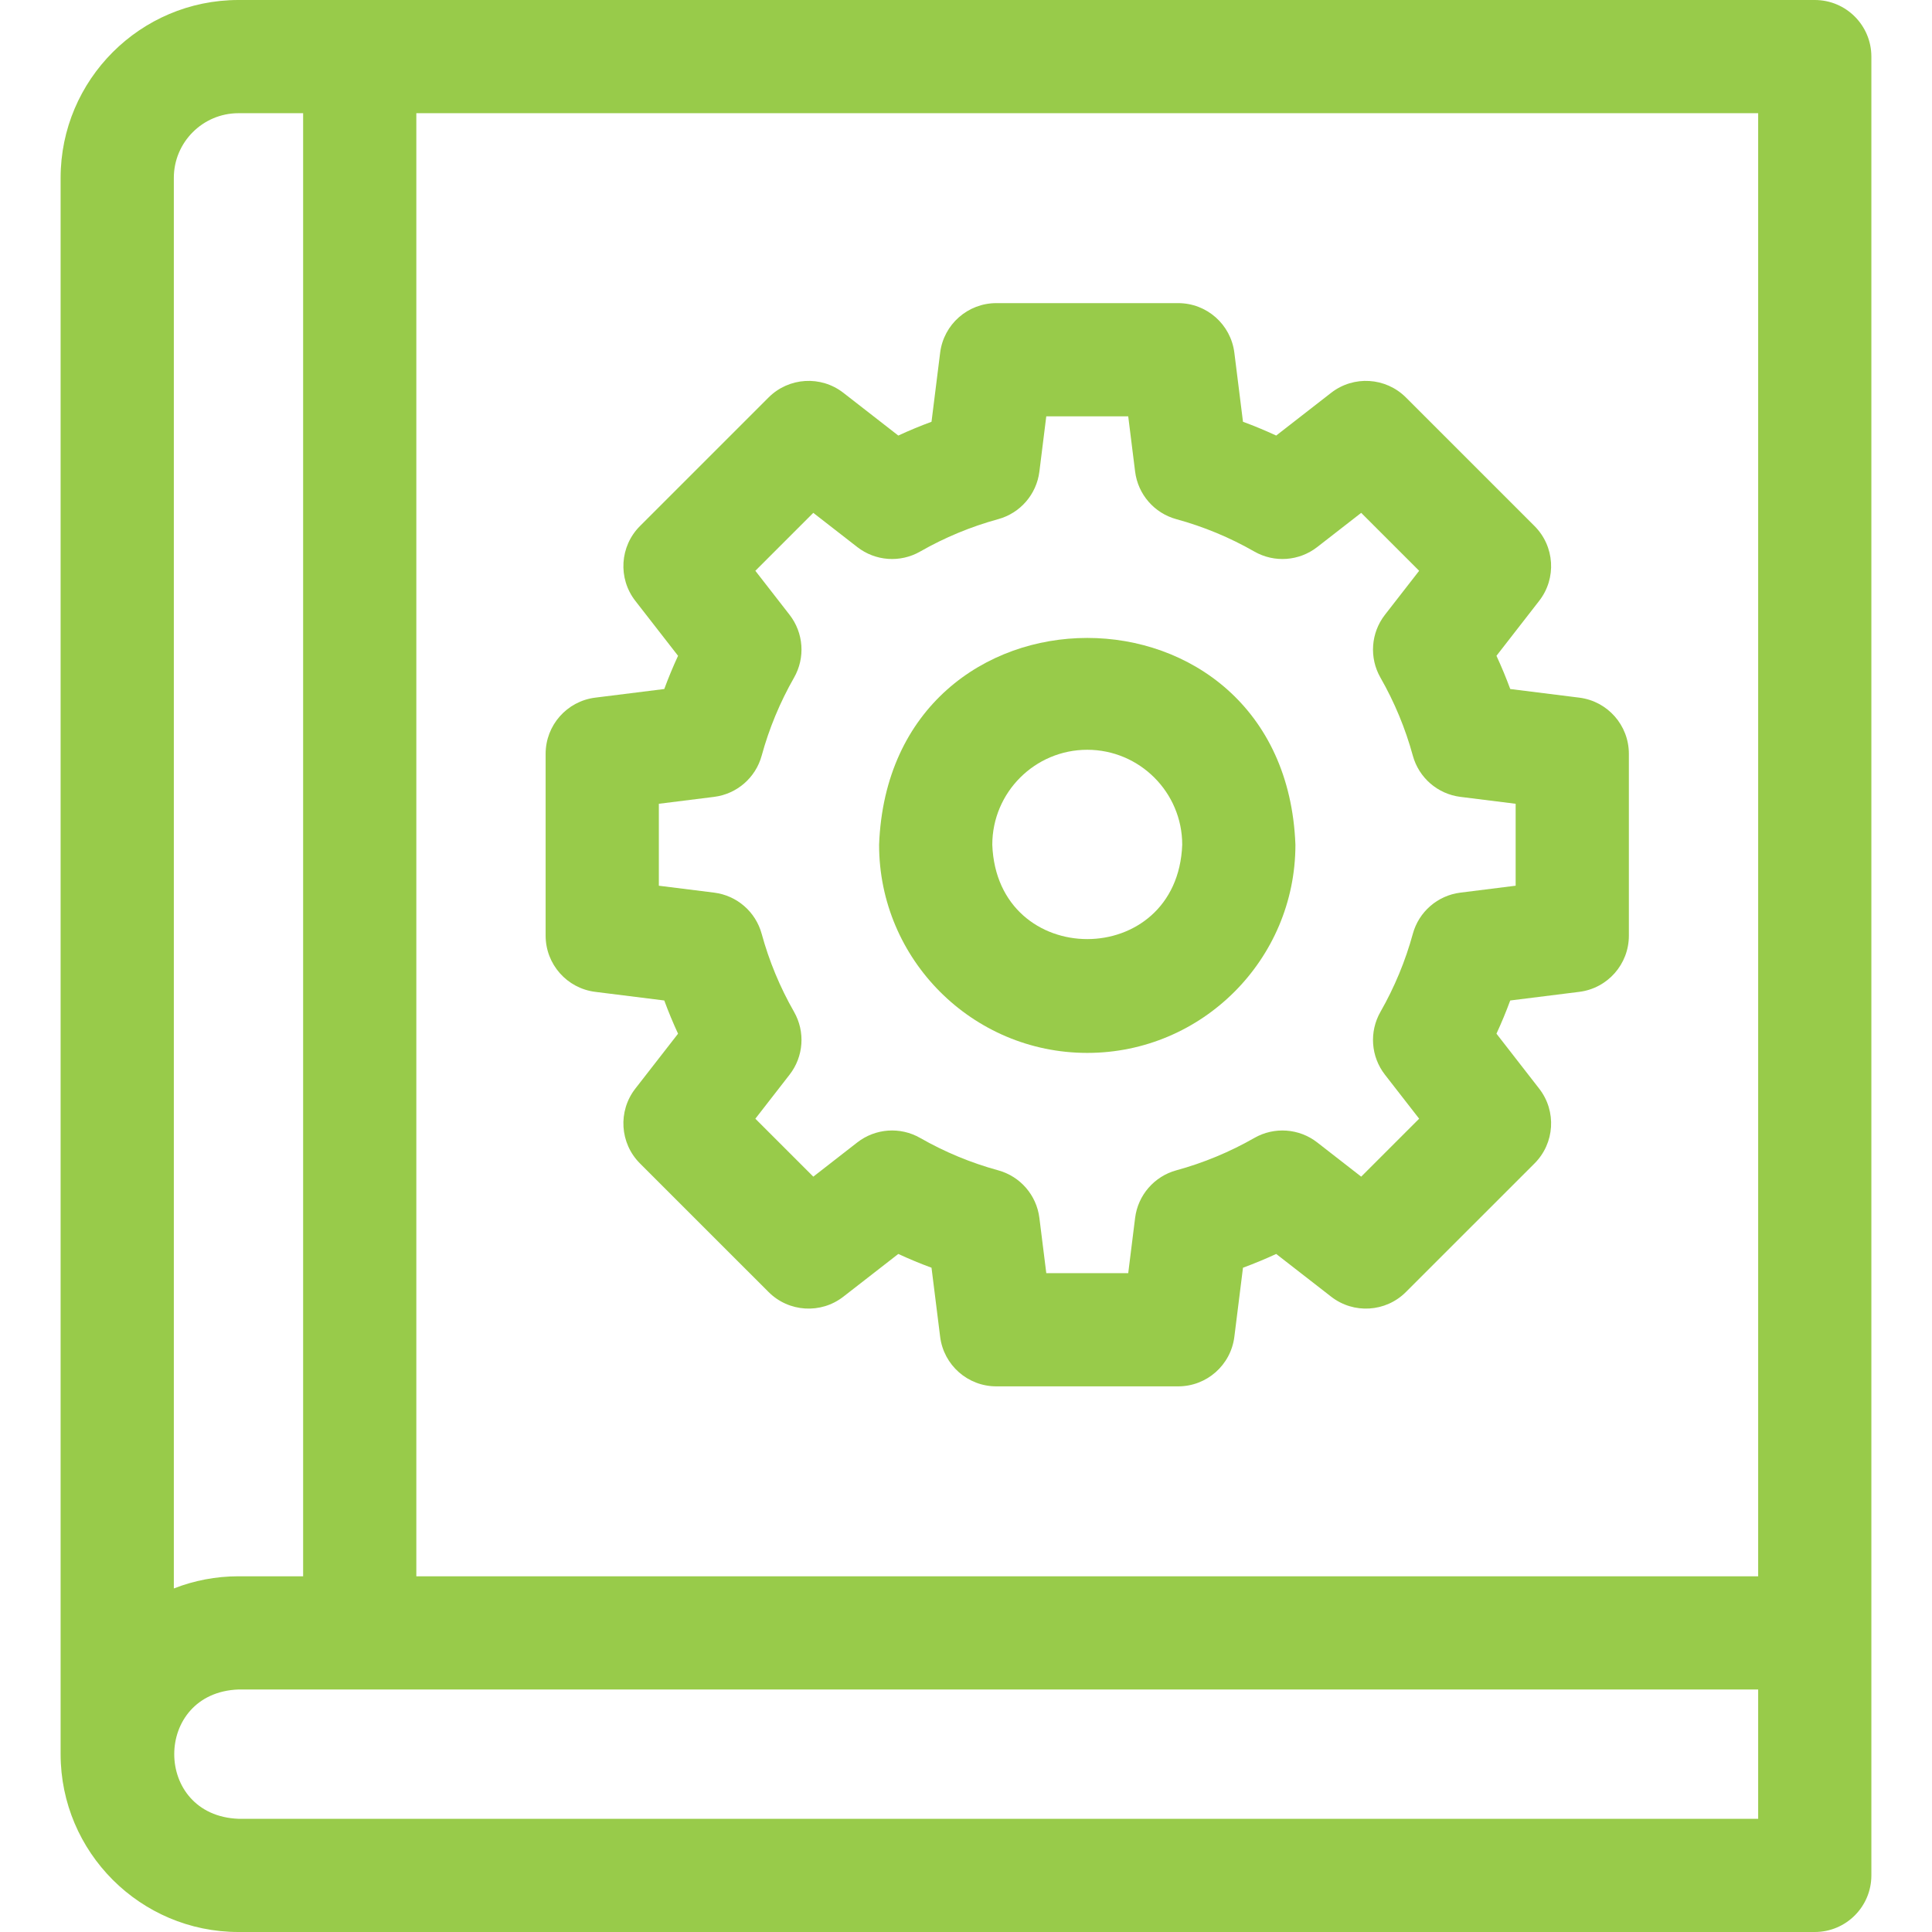 <?xml version="1.0" encoding="UTF-8"?> <svg xmlns="http://www.w3.org/2000/svg" width="120" height="120" viewBox="0 0 120 120" fill="none"><path d="M112.719 0H14.812C8.721 0 3.765 4.956 3.765 11.047V108.953C3.765 115.044 8.721 120 14.812 120H112.719C114.66 120 116.234 118.426 116.234 116.484V3.516C116.234 1.574 114.66 0 112.719 0ZM10.797 11.047C10.797 8.833 12.598 7.031 14.812 7.031H18.828V97.906H14.812C13.397 97.906 12.042 98.174 10.797 98.662V11.047ZM109.203 112.969H14.812C9.491 112.766 9.495 105.138 14.812 104.937H109.203L109.203 112.969ZM109.203 97.906H25.859V7.031H109.203V97.906Z" fill="#98CB4A"></path><path d="M36.97 61.606L41.259 62.142C41.516 62.84 41.802 63.529 42.115 64.205L39.46 67.618C38.372 69.018 38.496 71.009 39.749 72.262L47.738 80.25C48.992 81.504 50.984 81.628 52.383 80.539L55.795 77.885C56.471 78.198 57.16 78.483 57.858 78.741L58.394 83.029C58.614 84.789 60.109 86.109 61.883 86.109H73.18C74.953 86.109 76.448 84.789 76.668 83.029L77.204 78.741C77.902 78.483 78.591 78.198 79.267 77.885L82.68 80.539C84.079 81.628 86.07 81.504 87.324 80.25L95.313 72.262C96.567 71.009 96.691 69.017 95.602 67.618L92.948 64.204C93.261 63.528 93.546 62.84 93.803 62.142L98.092 61.606C99.852 61.386 101.172 59.891 101.172 58.117V46.82C101.172 45.047 99.852 43.552 98.092 43.332L93.804 42.796C93.546 42.098 93.261 41.409 92.948 40.733L95.602 37.319C96.691 35.92 96.566 33.929 95.313 32.675L87.324 24.687C86.07 23.433 84.079 23.31 82.68 24.398L79.267 27.053C78.591 26.74 77.903 26.454 77.204 26.197L76.668 21.908C76.448 20.149 74.953 18.828 73.18 18.828H61.883C60.11 18.828 58.614 20.149 58.394 21.908L57.858 26.197C57.16 26.454 56.471 26.74 55.795 27.053L52.383 24.398C50.984 23.31 48.992 23.433 47.738 24.687L39.749 32.675C38.496 33.929 38.372 35.92 39.46 37.319L42.115 40.733C41.802 41.41 41.516 42.098 41.259 42.796L36.97 43.332C35.211 43.552 33.89 45.047 33.89 46.82V58.117C33.891 59.89 35.211 61.386 36.97 61.606ZM40.922 49.924L44.355 49.495C45.768 49.318 46.935 48.306 47.31 46.932C47.77 45.249 48.446 43.619 49.32 42.088C50.026 40.852 49.916 39.311 49.042 38.187L46.916 35.453L50.515 31.854L53.249 33.98C54.374 34.855 55.915 34.965 57.153 34.257C58.678 33.385 60.308 32.709 61.995 32.247C63.369 31.872 64.381 30.705 64.558 29.292L64.986 25.859H70.076L70.504 29.292C70.681 30.705 71.692 31.872 73.066 32.247C74.757 32.709 76.386 33.385 77.909 34.257C79.146 34.965 80.688 34.855 81.813 33.98L84.546 31.854L88.146 35.453L86.02 38.187C85.146 39.312 85.036 40.853 85.743 42.09C86.615 43.615 87.291 45.245 87.752 46.932C88.127 48.306 89.294 49.318 90.707 49.495L94.14 49.924V55.013L90.707 55.443C89.294 55.619 88.126 56.631 87.752 58.005C87.292 59.688 86.616 61.318 85.742 62.849C85.036 64.086 85.146 65.626 86.02 66.75L88.146 69.484L84.546 73.084L81.813 70.957C80.688 70.083 79.146 69.973 77.909 70.68C76.383 71.553 74.754 72.229 73.066 72.69C71.693 73.065 70.681 74.232 70.504 75.645L70.076 79.078H64.987L64.558 75.645C64.381 74.233 63.37 73.065 61.996 72.69C60.306 72.228 58.677 71.552 57.153 70.68C55.916 69.972 54.374 70.082 53.249 70.957L50.516 73.084L46.916 69.485L49.042 66.75C49.917 65.626 50.026 64.084 49.319 62.847C48.447 61.322 47.771 59.693 47.31 58.005C46.935 56.631 45.768 55.619 44.355 55.443L40.922 55.014L40.922 49.924Z" fill="#98CB4A"></path><path d="M67.531 65.398C74.661 65.398 80.461 59.598 80.461 52.469C79.811 35.339 55.249 35.344 54.602 52.469C54.602 59.598 60.402 65.398 67.531 65.398ZM67.531 46.57C70.784 46.57 73.43 49.216 73.43 52.469C73.133 60.283 61.928 60.281 61.633 52.469C61.633 49.216 64.279 46.57 67.531 46.57Z" fill="#98CB4A"></path></svg> 